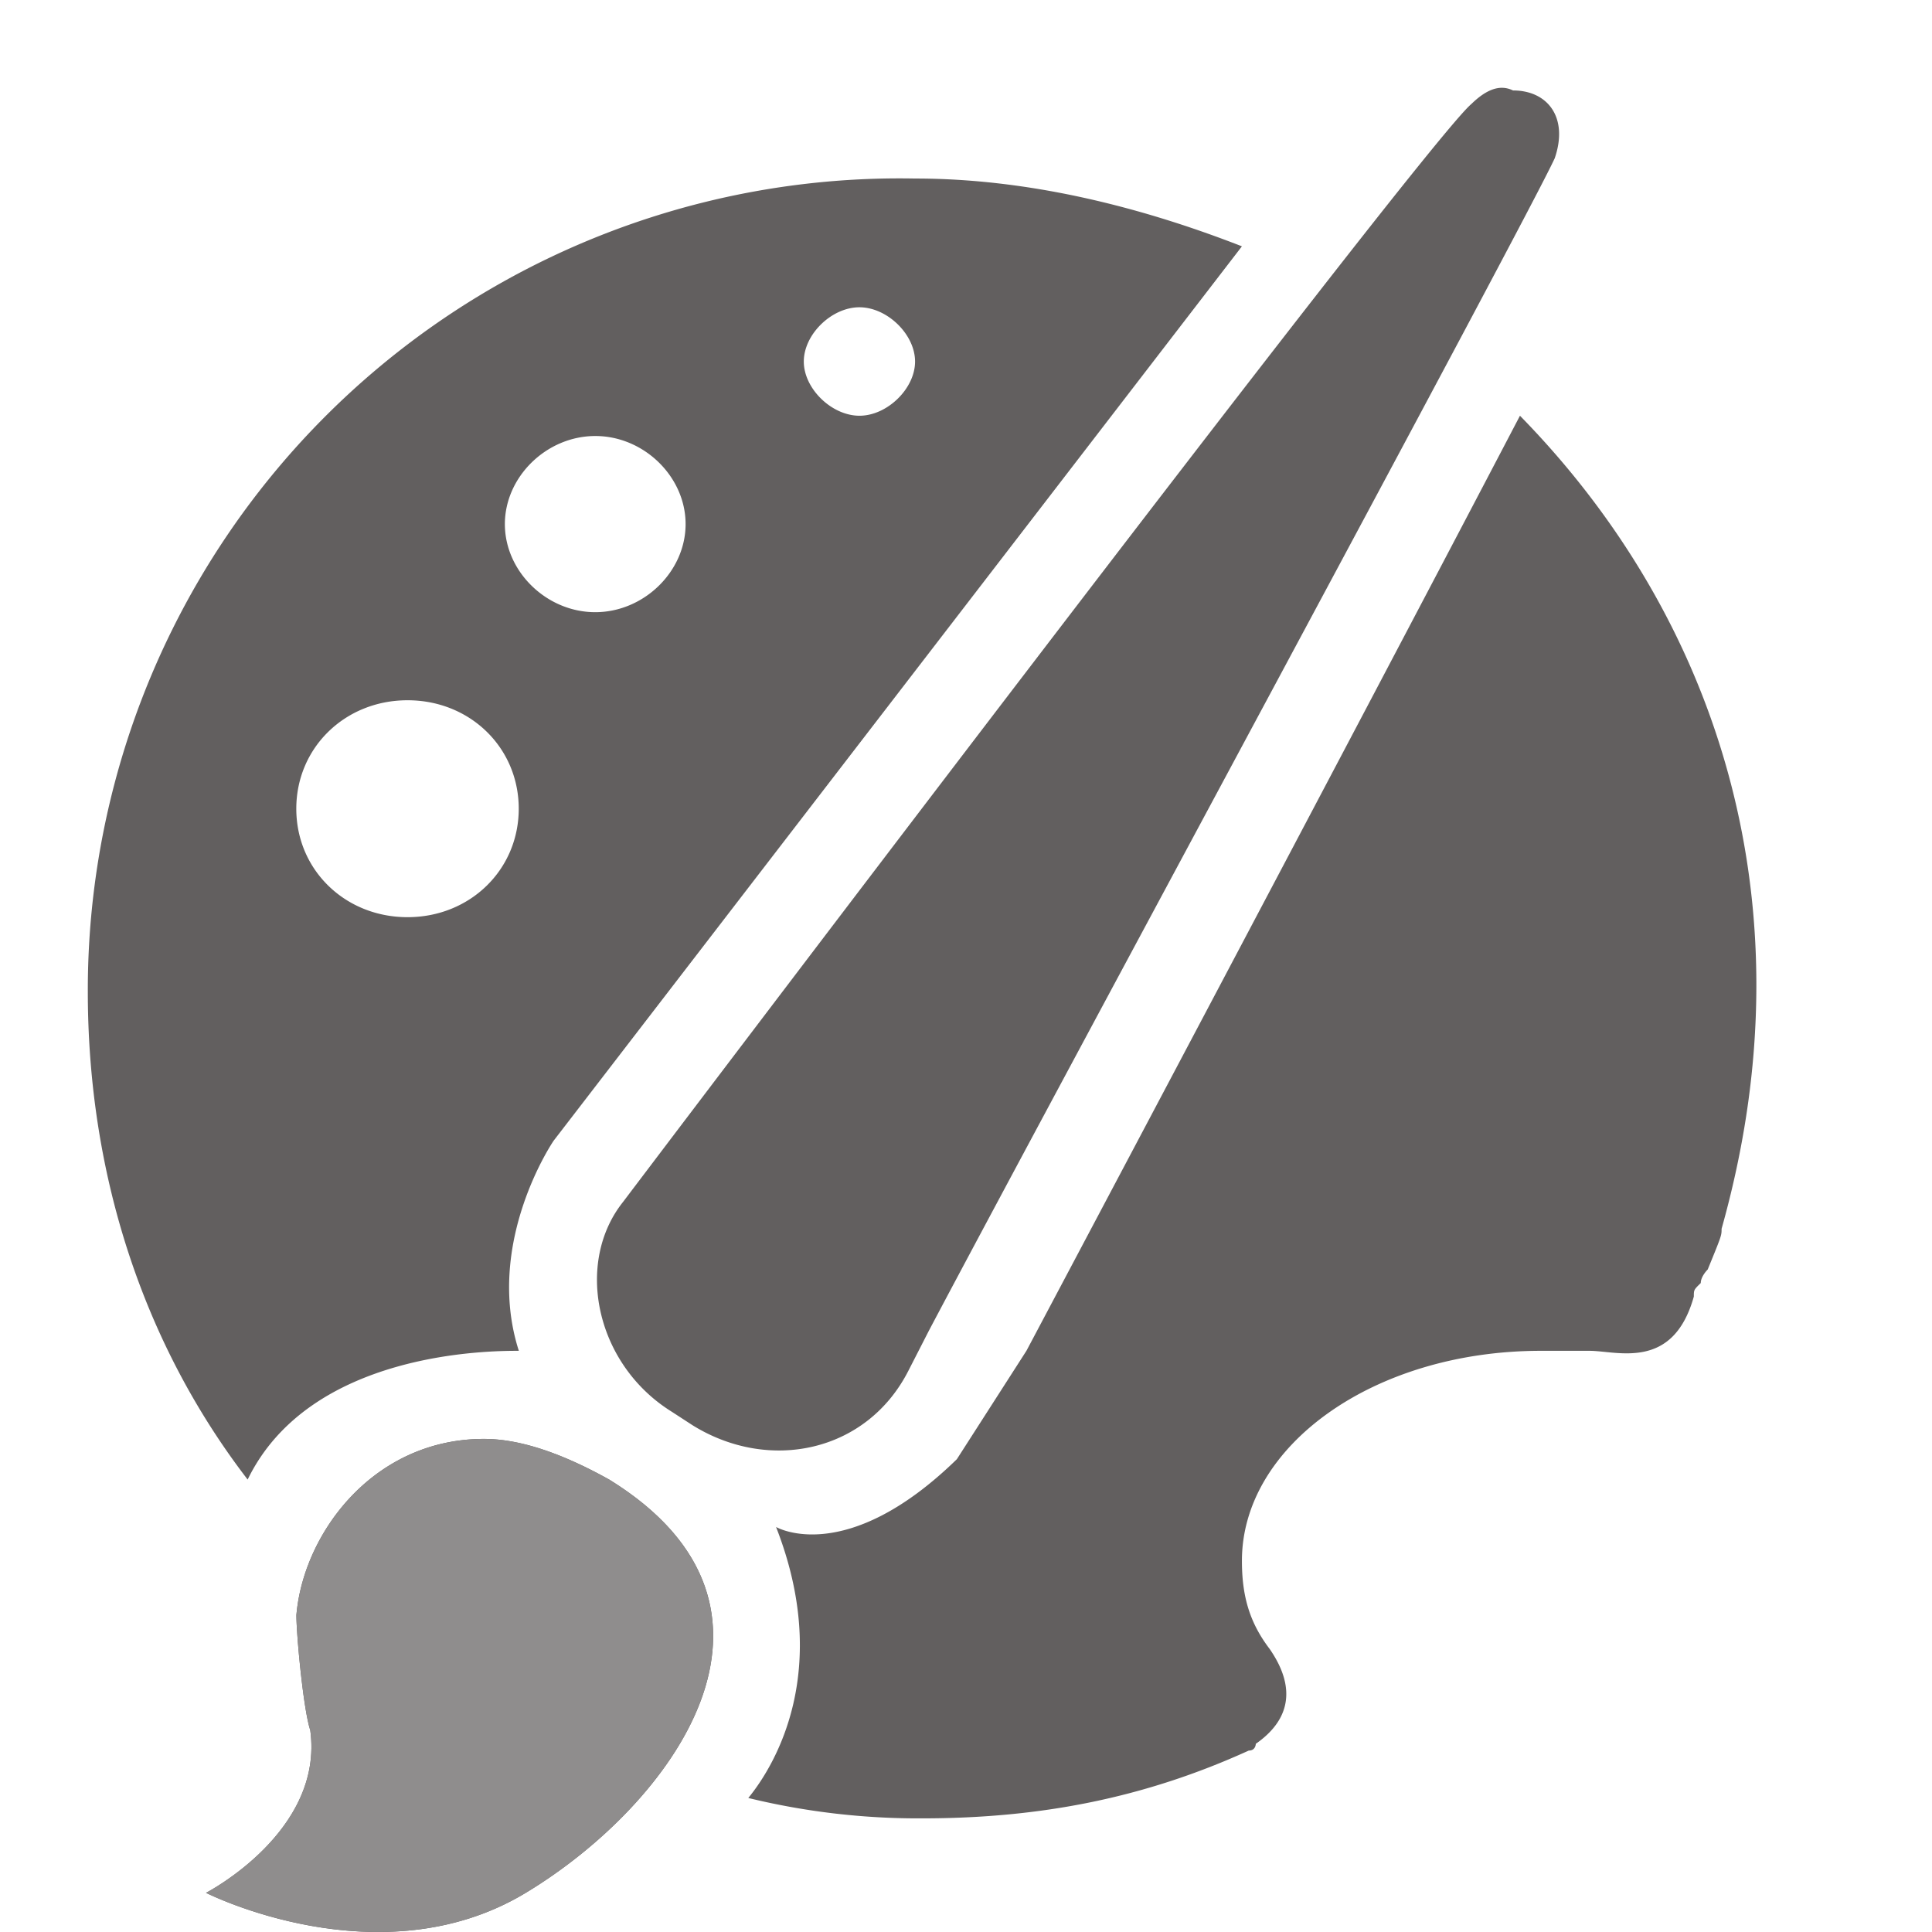 <?xml version="1.0" standalone="no"?><!DOCTYPE svg PUBLIC "-//W3C//DTD SVG 1.1//EN" "http://www.w3.org/Graphics/SVG/1.1/DTD/svg11.dtd"><svg t="1661310643074" class="icon" viewBox="0 0 1024 1024" version="1.1" xmlns="http://www.w3.org/2000/svg" p-id="35828" xmlns:xlink="http://www.w3.org/1999/xlink" width="200" height="200"><defs><style type="text/css">@font-face { font-family: feedback-iconfont; src: url("//at.alicdn.com/t/font_1031158_u69w8yhxdu.woff2?t=1630033759944") format("woff2"), url("//at.alicdn.com/t/font_1031158_u69w8yhxdu.woff?t=1630033759944") format("woff"), url("//at.alicdn.com/t/font_1031158_u69w8yhxdu.ttf?t=1630033759944") format("truetype"); }
</style></defs><path d="M157.091 855.971c0 10.799 3.724 50.269 7.354 61.068 7.401 53.9-55.249 86.202-55.249 86.202s92.113 46.685 169.472 0c77.405-46.685 154.764-150.807 44.218-219.043-25.786-14.383-47.895-21.551-66.327-21.551-58.927 0-95.791 50.269-99.468 93.37z m386.932-140.009l-36.864 57.437c-58.973 57.484-95.837 35.933-95.837 35.933 29.51 75.404 0 125.673-14.708 143.639a380.463 380.463 0 0 0 92.113 10.799c62.65 0 117.9-10.799 173.149-35.933 3.724 0 3.724-3.584 3.724-3.584 25.786-17.967 14.755-39.517 7.354-50.269-11.031-14.429-14.708-28.765-14.708-46.732 0-61.021 70.004-111.29 158.441-111.29h25.786c14.755 0 44.218 10.752 55.296-28.765 0-3.584 0-3.584 3.677-7.168 0-3.584 3.677-7.168 3.677-7.168 7.354-17.967 7.354-17.967 7.354-21.551 11.078-39.517 18.432-82.618 18.432-129.303 0-118.505-47.942-222.673-125.3-301.661-95.791 183.156-261.585 495.616-261.585 495.616zM157.044 428.637c0-32.303 25.786-57.484 58.973-57.484 33.14 0 58.927 25.135 58.927 57.484 0 32.303-25.786 57.484-58.927 57.484-33.187 0-58.973-25.135-58.973-57.484z m110.545-150.807c0-25.135 22.109-46.732 47.942-46.732 25.74 0 47.849 21.551 47.849 46.685 0 25.135-22.109 46.685-47.895 46.685-25.786 0-47.895-21.551-47.895-46.685z m158.441-86.202c0-14.429 14.755-28.765 29.463-28.765 14.755 0 29.51 14.383 29.51 28.765 0 14.336-14.755 28.719-29.463 28.719-14.755 0-29.51-14.383-29.51-28.719zM46.545 525.591c0 97.001 29.463 186.74 84.713 258.607 33.187-68.236 129.024-68.236 143.732-68.236-18.432-57.484 18.432-111.337 18.432-111.337l364.823-474.065c-55.296-21.551-114.223-35.933-173.196-35.933A430.22 430.22 0 0 0 46.545 525.638zM779.823 55.156c-25.786 21.551-449.536 581.818-449.536 581.818-25.786 32.303-14.755 86.109 25.786 111.29l11.031 7.168c40.541 25.135 92.16 14.383 114.269-28.719l11.031-21.551c62.65-118.505 316.881-588.986 331.636-621.289 7.401-21.551-3.677-35.933-22.109-35.933-7.354-3.584-14.708 0-22.109 7.215z" fill="#625F5F" p-id="35829"></path><path d="M157.091 855.971c0 10.799 3.724 50.269 7.354 61.068 7.401 53.9-55.249 86.202-55.249 86.202s92.113 46.685 169.472 0c77.405-46.685 154.764-150.807 44.218-219.043-25.786-14.383-47.895-21.551-66.327-21.551-58.927 0-95.791 50.269-99.468 93.37z" fill="#8F8D8D" p-id="35830"></path></svg>